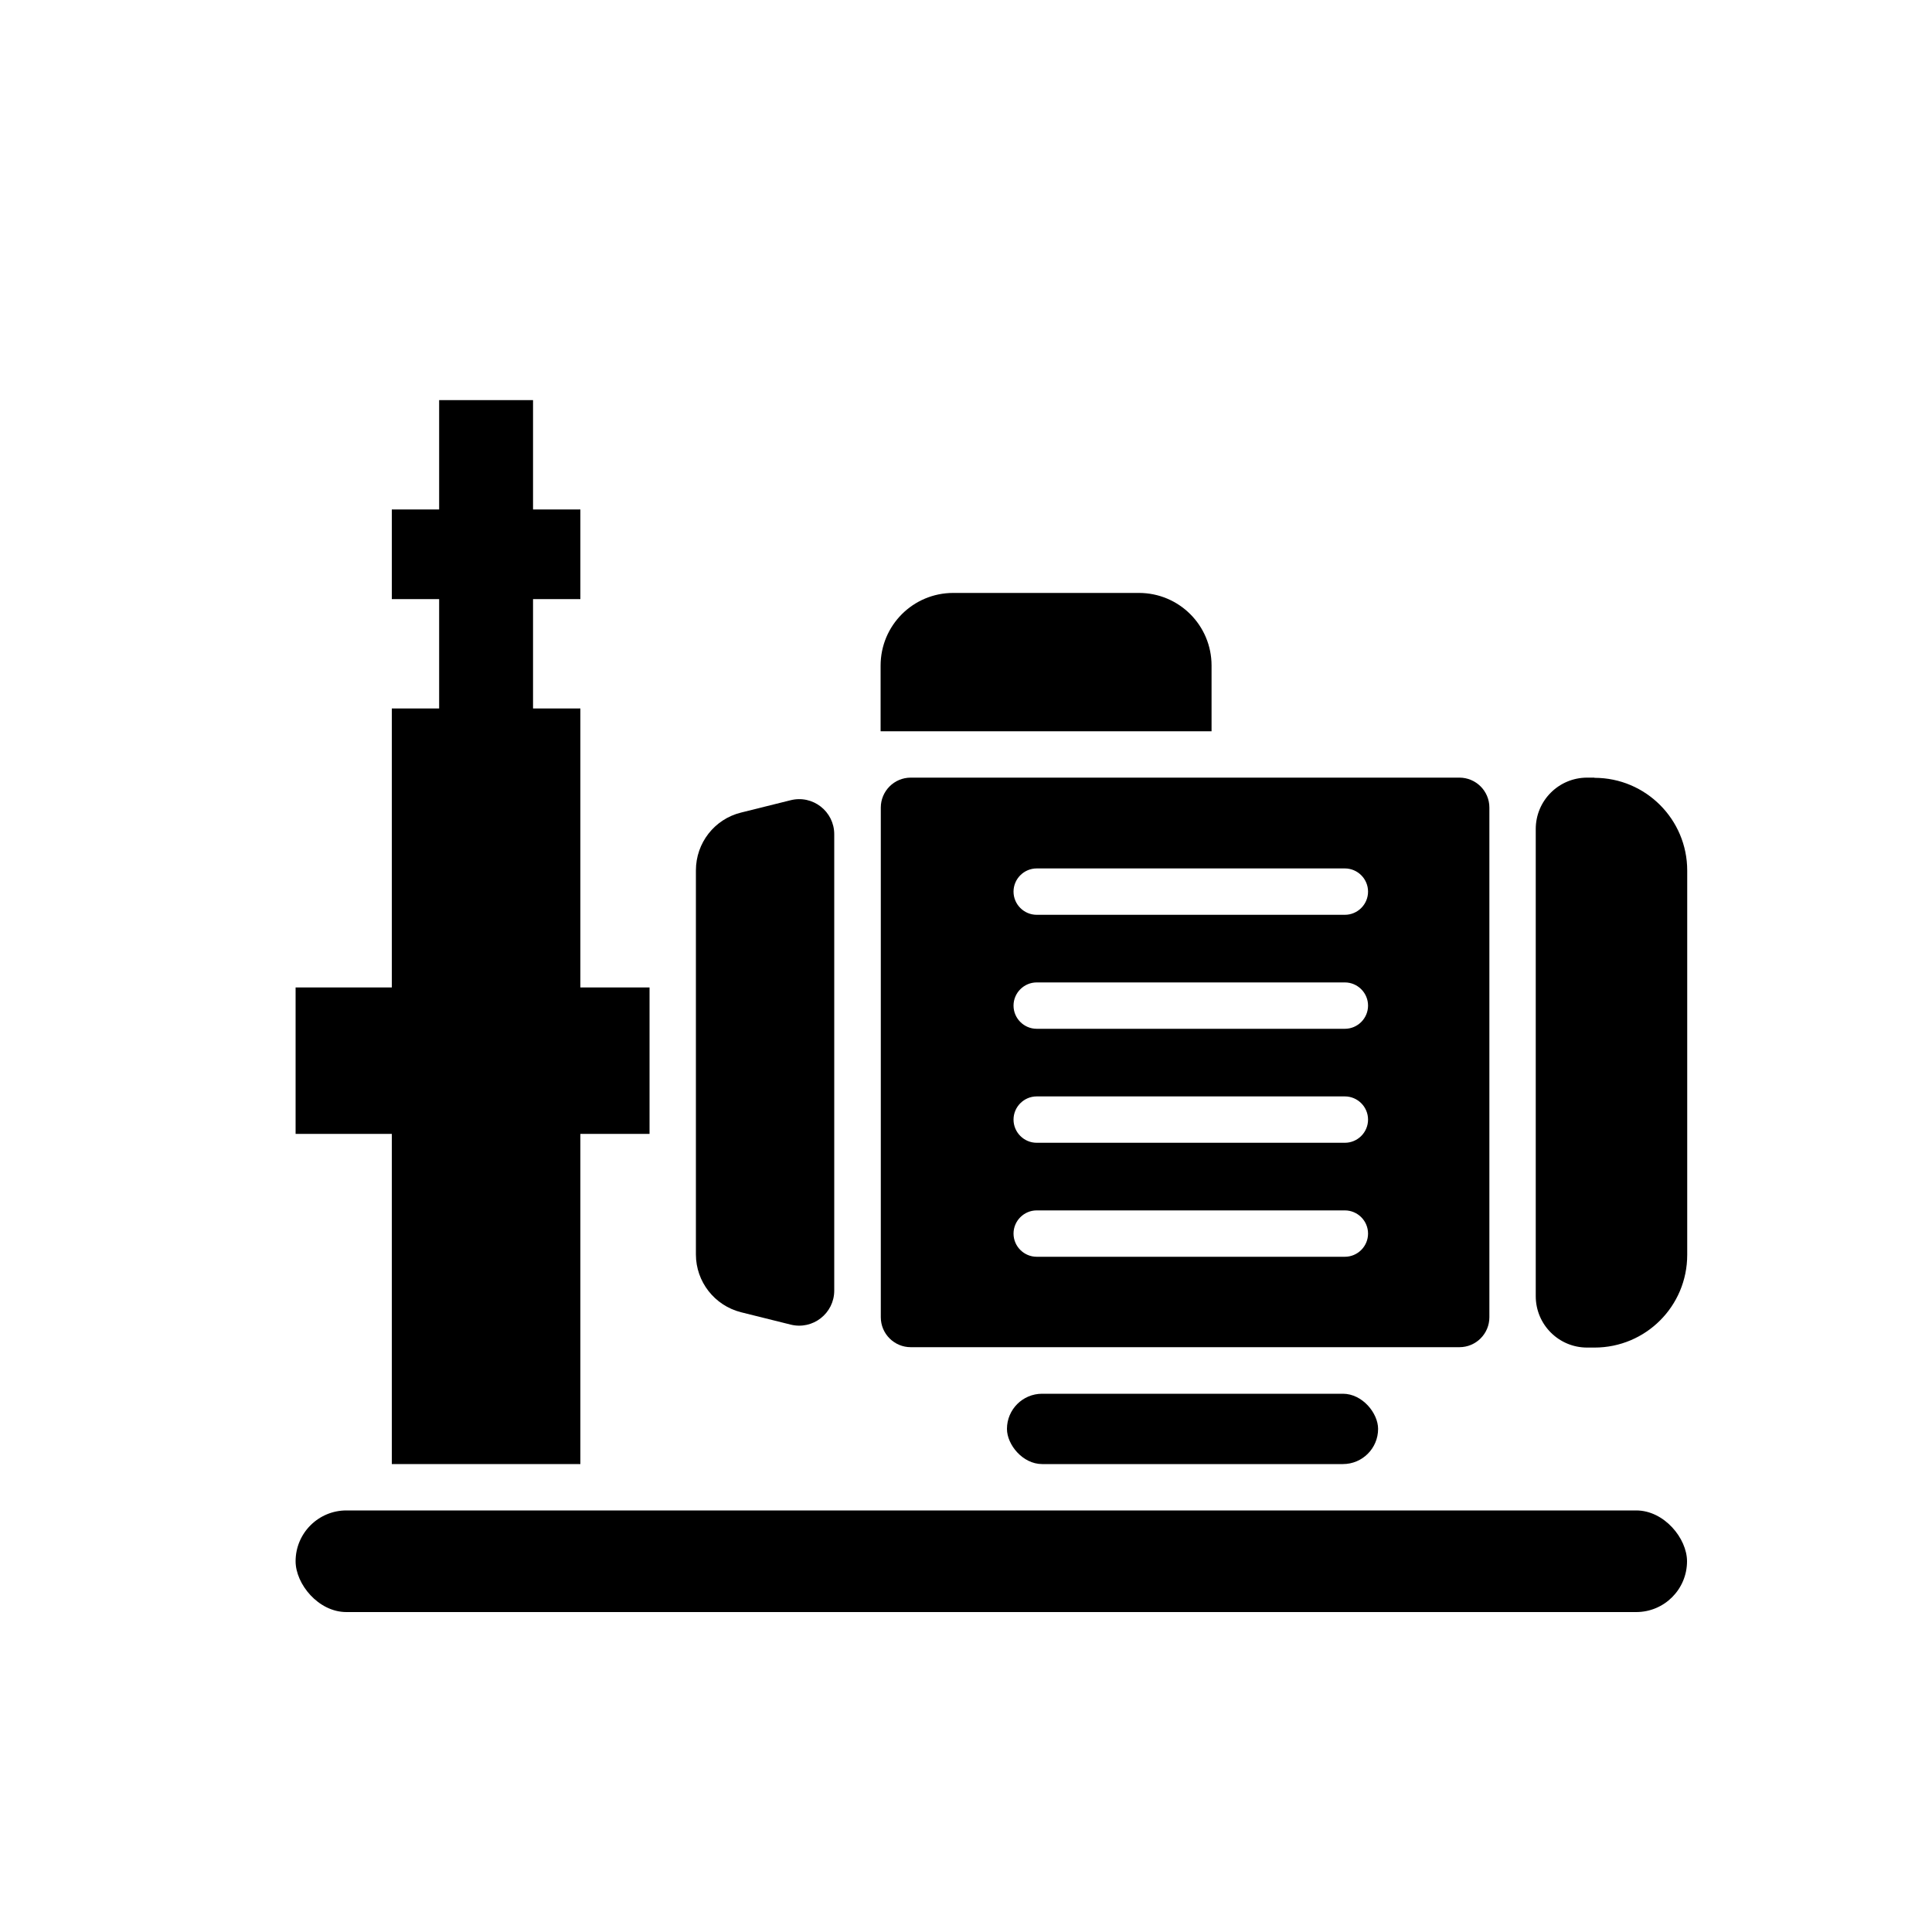 <?xml version="1.0" encoding="UTF-8"?> <svg xmlns="http://www.w3.org/2000/svg" id="uuid-b91dfa86-9550-4ee9-befe-b28c1a711708" viewBox="0 0 100 100"><path d="M40.92,41.42l-2.57.64c-1.37.34-2.33,1.57-2.33,2.99v19.88c0,1.41.96,2.64,2.33,2.99l2.57.64c1.15.29,2.26-.58,2.26-1.76v-23.62c0-1.18-1.11-2.05-2.26-1.76Z"></path><path d="M82.53,40.25h-.38c-1.47,0-2.66,1.19-2.66,2.66v24.18c0,1.47,1.19,2.66,2.66,2.66h.38c2.65,0,4.8-2.14,4.8-4.8v-19.89c0-2.65-2.15-4.8-4.8-4.8Z"></path><path d="M75.54,40.25h-28.4c-.86,0-1.55.7-1.55,1.55v26.38c0,.86.7,1.55,1.55,1.55h28.4c.86,0,1.55-.7,1.55-1.55v-26.38c0-.86-.7-1.55-1.55-1.55ZM69.61,65.05h-15.95c-.66,0-1.2-.54-1.2-1.2h0c0-.66.54-1.2,1.2-1.2h15.95c.66,0,1.2.54,1.2,1.2h0c0,.66-.54,1.2-1.2,1.2ZM69.61,59.15h-15.95c-.66,0-1.2-.54-1.2-1.2h0c0-.66.54-1.2,1.2-1.2h15.95c.66,0,1.2.54,1.2,1.2h0c0,.66-.54,1.2-1.2,1.2ZM69.61,53.25h-15.95c-.66,0-1.2-.54-1.2-1.2h0c0-.66.54-1.2,1.2-1.2h15.95c.66,0,1.2.54,1.2,1.2h0c0,.66-.54,1.2-1.2,1.2ZM69.61,47.35h-15.95c-.66,0-1.2-.54-1.2-1.2h0c0-.66.54-1.2,1.2-1.2h15.95c.66,0,1.2.54,1.2,1.2h0c0,.66-.54,1.2-1.2,1.2Z"></path><path d="M49.34,30.69h9.61c2.08,0,3.76,1.68,3.76,3.76v3.4h-17.13v-3.4c0-2.08,1.68-3.76,3.76-3.76Z"></path><rect x="15.3" y="78.18" width="72.02" height="5.26" rx="2.63" ry="2.63"></rect><rect x="52.12" y="72.14" width="19.21" height="3.64" rx="1.82" ry="1.82"></rect><polygon points="20.28 75.78 30.04 75.78 30.04 58.69 33.62 58.69 33.62 51.11 30.04 51.11 30.04 36.67 27.59 36.67 27.59 31.01 30.04 31.01 30.04 26.37 27.59 26.37 27.59 20.71 22.73 20.71 22.73 26.37 20.28 26.37 20.28 31.01 22.73 31.01 22.73 36.67 20.28 36.67 20.28 51.11 15.3 51.11 15.3 58.69 20.28 58.69 20.28 75.78"></polygon></svg> 